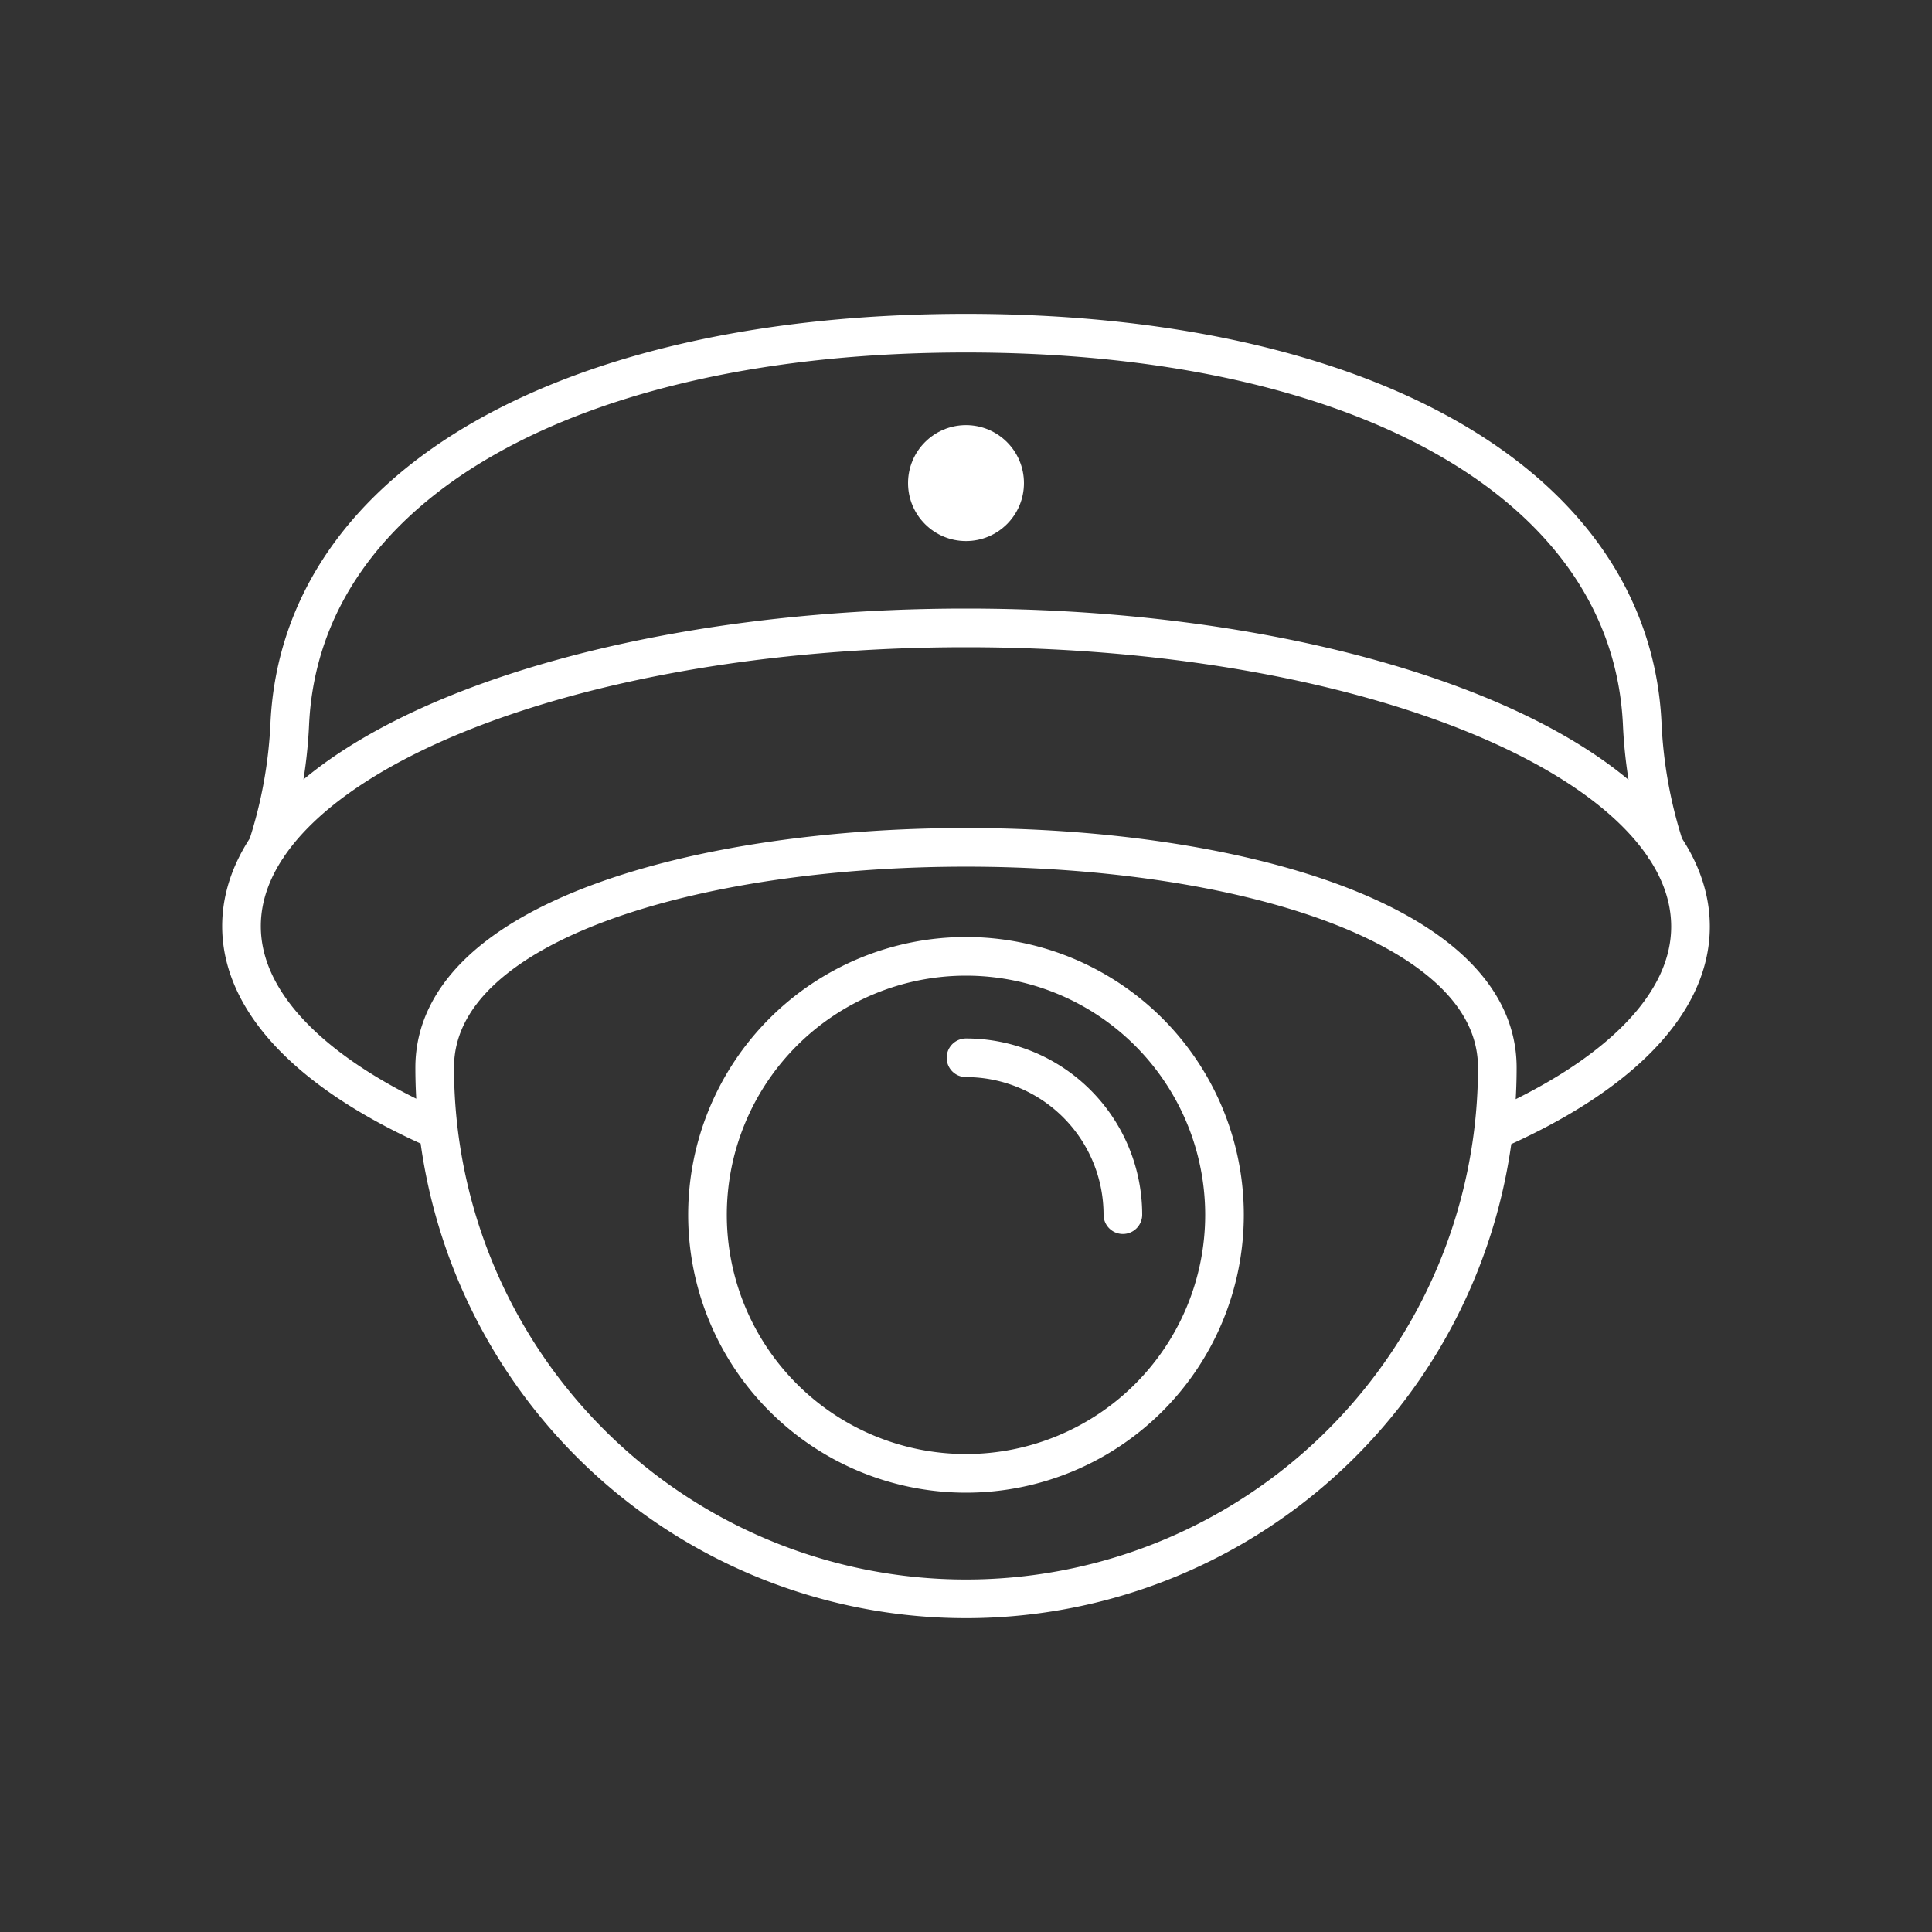 <svg id="icons" xmlns="http://www.w3.org/2000/svg" viewBox="0 0 200 200"><rect x="0" y="0" width="200" height="200" fill="#333333" stroke="none"/><defs><style>.cls-1,.cls-3{fill:none;}.cls-2{fill:#fff;}.cls-3{stroke:#fff;stroke-linecap:round;stroke-linejoin:round;stroke-width:4px;}</style></defs><g id="icon-mv-single-smart-camera"><rect id="background" class="cls-1" width="200" height="200" rx="24"/><circle id="dot" class="cls-2" cx="100" cy="50.01" r="6"/><path id="lines-gray" class="cls-3" d="M45.36,117C32.76,111.49,25,104.06,25,95.88,25,78.8,58.58,65,100,65s75,13.84,75,30.92c0,8.18-7.76,15.61-20.36,21.13m17.68-29.32A48.5,48.5,0,0,1,170,74.87c-1.22-25-29.39-40.38-70-40.38S31.22,49.9,30,74.87a48.12,48.12,0,0,1-2.33,12.82M100,165.51a55,55,0,0,0,55-55c0-30.39-110-30.39-110,0a55,55,0,0,0,55,55M100,99a26.76,26.76,0,1,0,26.76,26.76A26.76,26.76,0,0,0,100,99Z"/><path id="lines-green" class="cls-3" d="M116.24,125.74A16.25,16.25,0,0,0,100,109.5"/></g></svg>